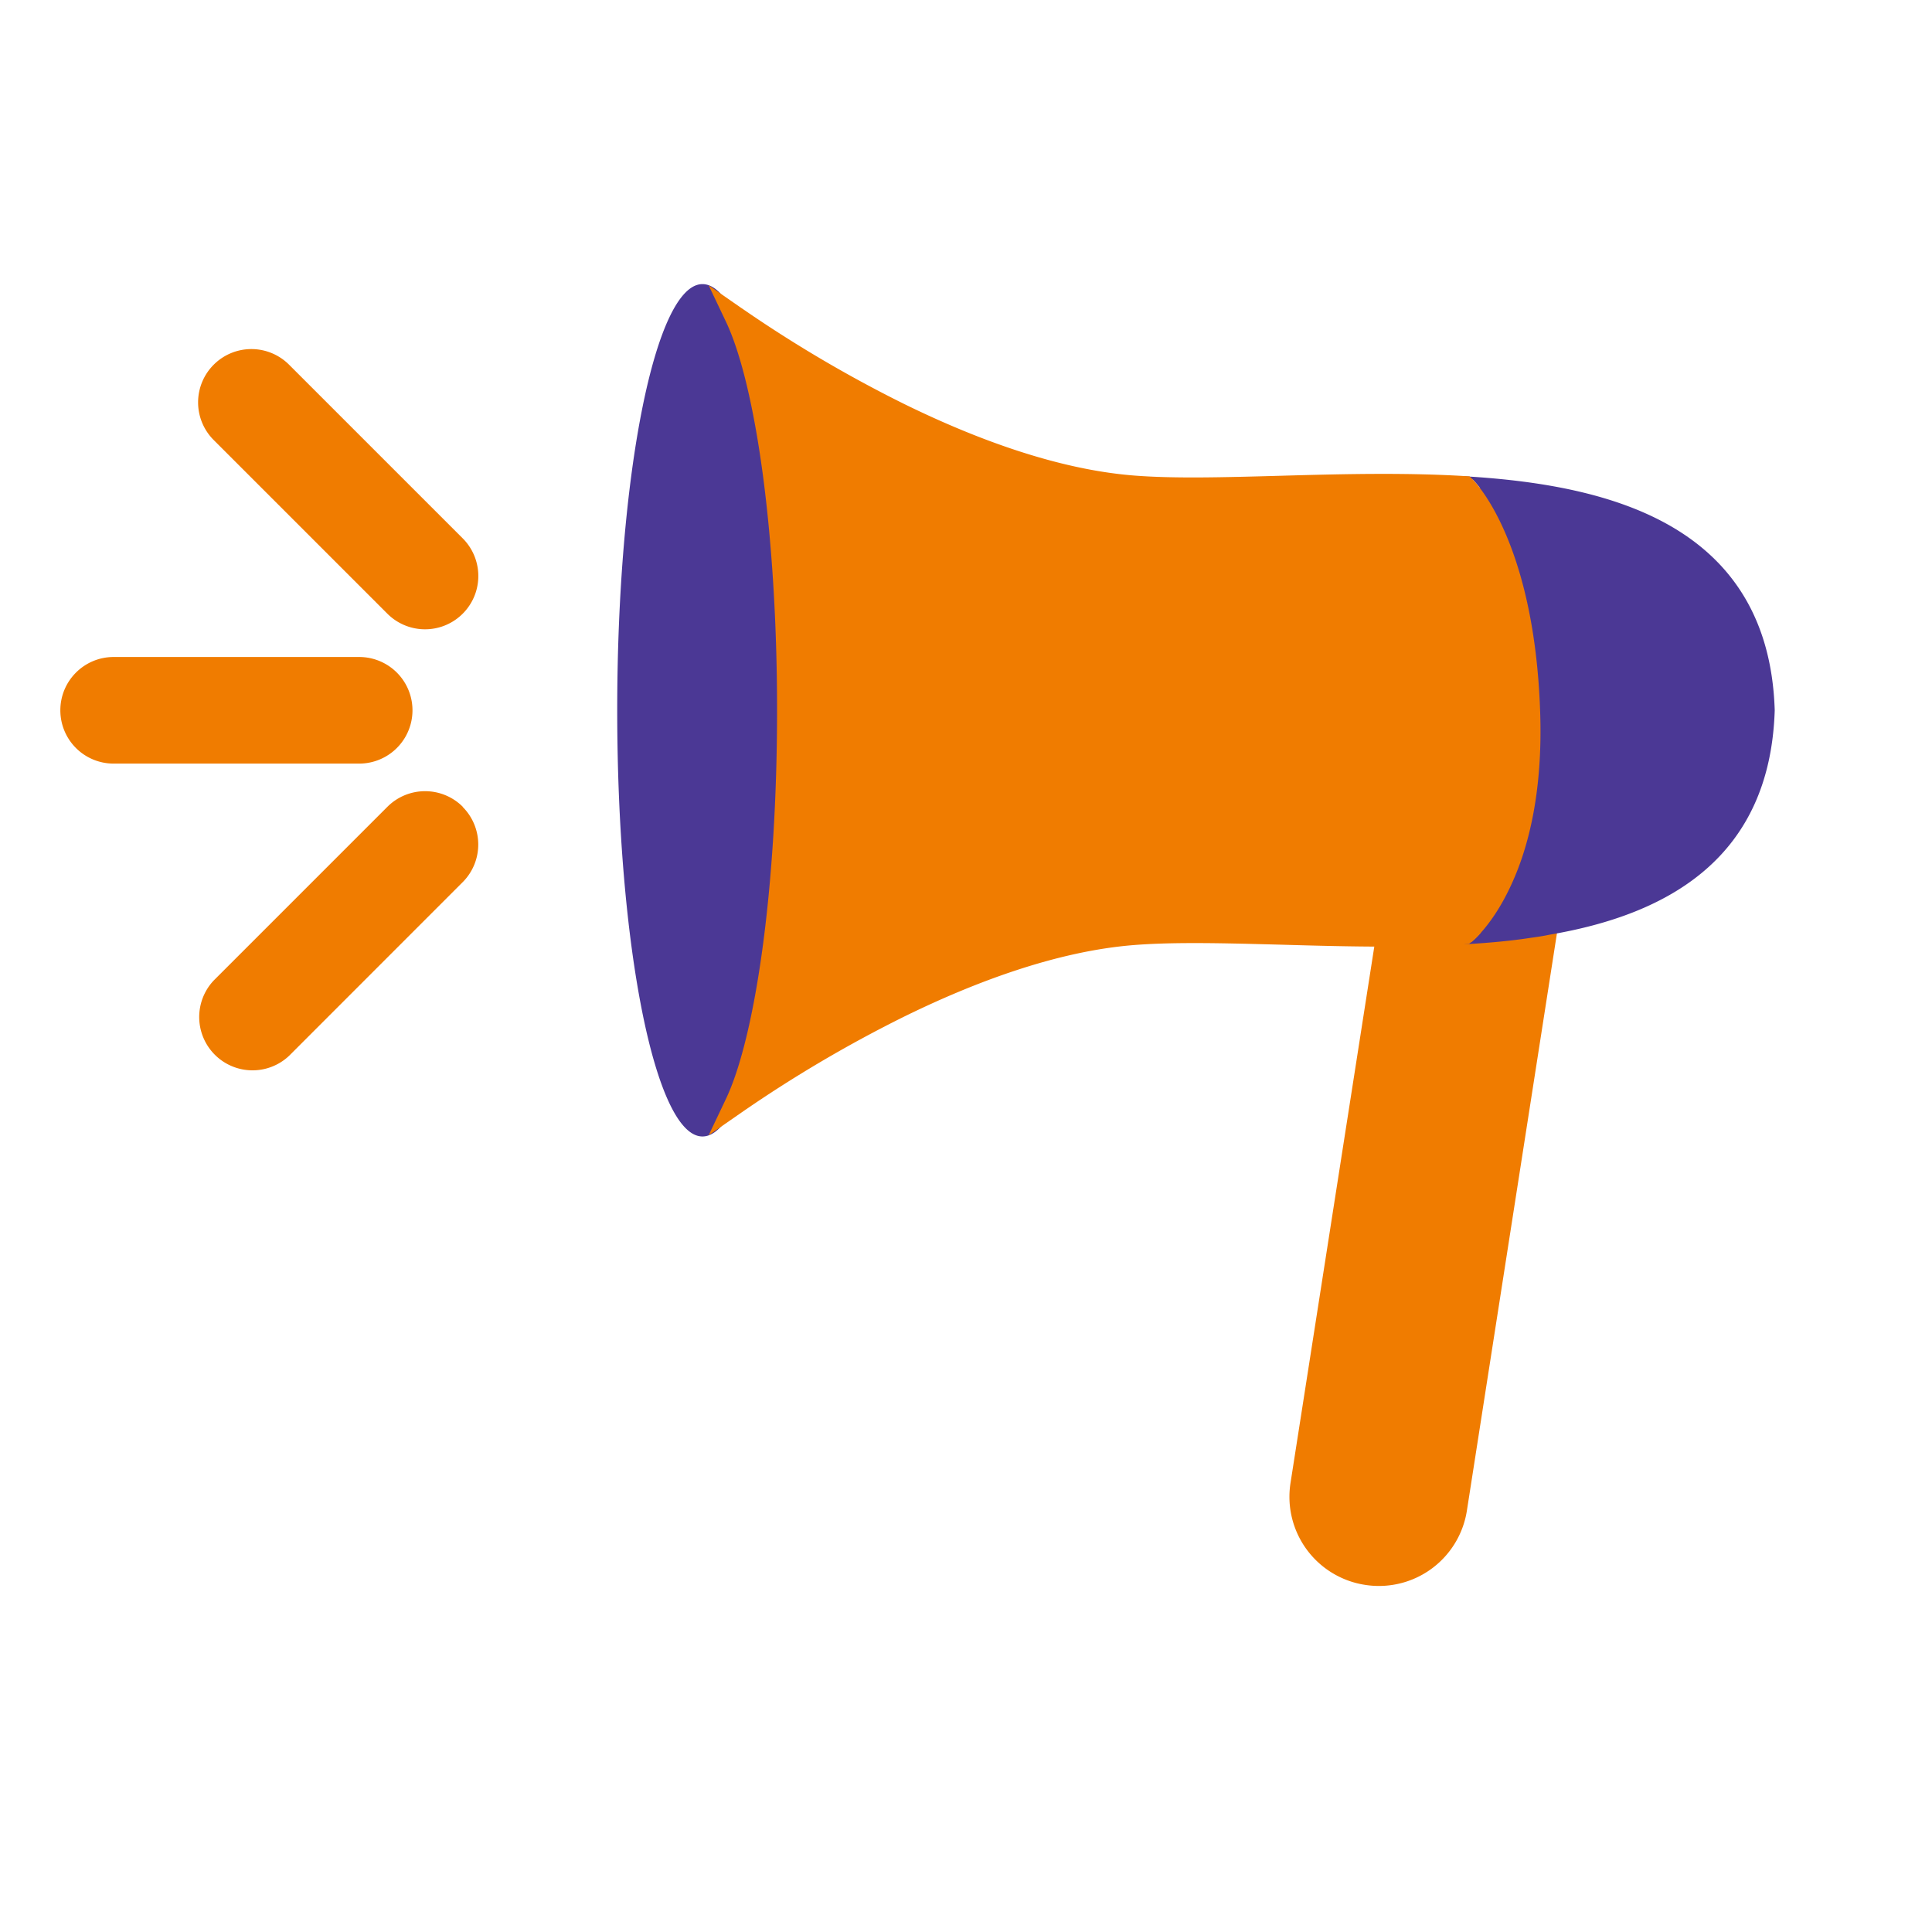 <svg xmlns="http://www.w3.org/2000/svg" fill="none" viewBox="0 0 34 34"><path fill="#F07C00" d="M27.42 16.294a.188.188 0 0 0-.057-.166l-.467.005c-.364.055-.74.088-1.127.11h-.002c-.448.03-.909.04-1.363.04a.187.187 0 0 0-.185.16l-1.508 9.654a1.568 1.568 0 0 0 1.311 1.794 1.567 1.567 0 0 0 1.793-1.307l1.605-10.29Z"/><path fill="#4B3895" fill-rule="evenodd" d="M13.862 12.5c0 3.116-.379 5.79-.919 6.923 0 0-.003 0-.003.003-.177.372-.372.574-.578.574-.829 0-1.5-3.36-1.5-7.5 0-4.144.671-7.5 1.5-7.5.206 0 .401.202.578.574 0 .003.003.003.003.003.54 1.133.92 3.803.92 6.923ZM25.795 8.383a.187.187 0 0 0-.144.32c.025.024.974.998 1.078 3.804.052 1.38-.199 2.31-.47 2.9-.147.322-.301.545-.416.685a1.793 1.793 0 0 1-.171.184l-.008.007h-.001a.188.188 0 0 0 .128.334c.393-.023.782-.056 1.161-.115h.002c.101-.014.21-.03.317-.053 1.057-.18 2.026-.521 2.744-1.144.726-.63 1.176-1.534 1.217-2.799v-.012c-.05-1.554-.717-2.555-1.734-3.178-1.003-.614-2.332-.852-3.703-.933Zm-.131 7.9.116.147-.116-.147Zm.31-.053-.205.013.01.187.117.147h.001l.002-.002.005-.004.015-.013a1.312 1.312 0 0 0 .145-.147l-.284.019s.078-.062.193-.2Zm.07-7.643a1.515 1.515 0 0 0-.128-.15l-.132.133-.011.187.17.011a1.595 1.595 0 0 0-.16-.198c.088.005.174.01.26.017Z" clip-rule="evenodd"/><path fill="#F07C00" fill-rule="evenodd" d="m13.05 5.423-.579-.402.303.637c.257.539.484 1.466.646 2.66.16 1.19.255 2.63.255 4.182 0 1.55-.094 2.99-.255 4.18-.162 1.195-.389 2.123-.646 2.662l-.303.637.58-.402a22.93 22.93 0 0 1 2.854-1.683c1.254-.616 2.696-1.154 4.044-1.262.572-.046 1.262-.04 2.023-.022l.58.015c.59.017 1.21.034 1.833.034h.019c.46 0 .929-.012 1.388-.042l.058-.004.046-.036h.001l.002-.002.005-.004.015-.013.05-.046c.041-.041.098-.101.165-.183.133-.163.304-.413.465-.766.299-.648.558-1.638.504-3.07-.106-2.895-1.091-3.96-1.187-4.056l-.054-.054-.07-.004c-1.056-.064-2.153-.037-3.166-.009l-.097.003c-.98.027-1.87.052-2.58-.005-1.348-.108-2.79-.646-4.044-1.262a22.932 22.932 0 0 1-2.854-1.683Zm12.846 11.154-.116-.147.116.147ZM3.761 6.418a.937.937 0 0 1 1.326 0l3.056 3.056A.937.937 0 1 1 6.817 10.8L3.761 7.744a.937.937 0 0 1 0-1.326ZM1.062 12.5c0-.518.42-.938.938-.938h4.321a.937.937 0 1 1 0 1.876H2a.937.937 0 0 1-.938-.938Zm7.08 1.7a.937.937 0 0 1 0 1.325L5.088 18.58a.938.938 0 0 1-1.326-1.326l3.056-3.056a.938.938 0 0 1 1.326 0Z" clip-rule="evenodd"/></svg>